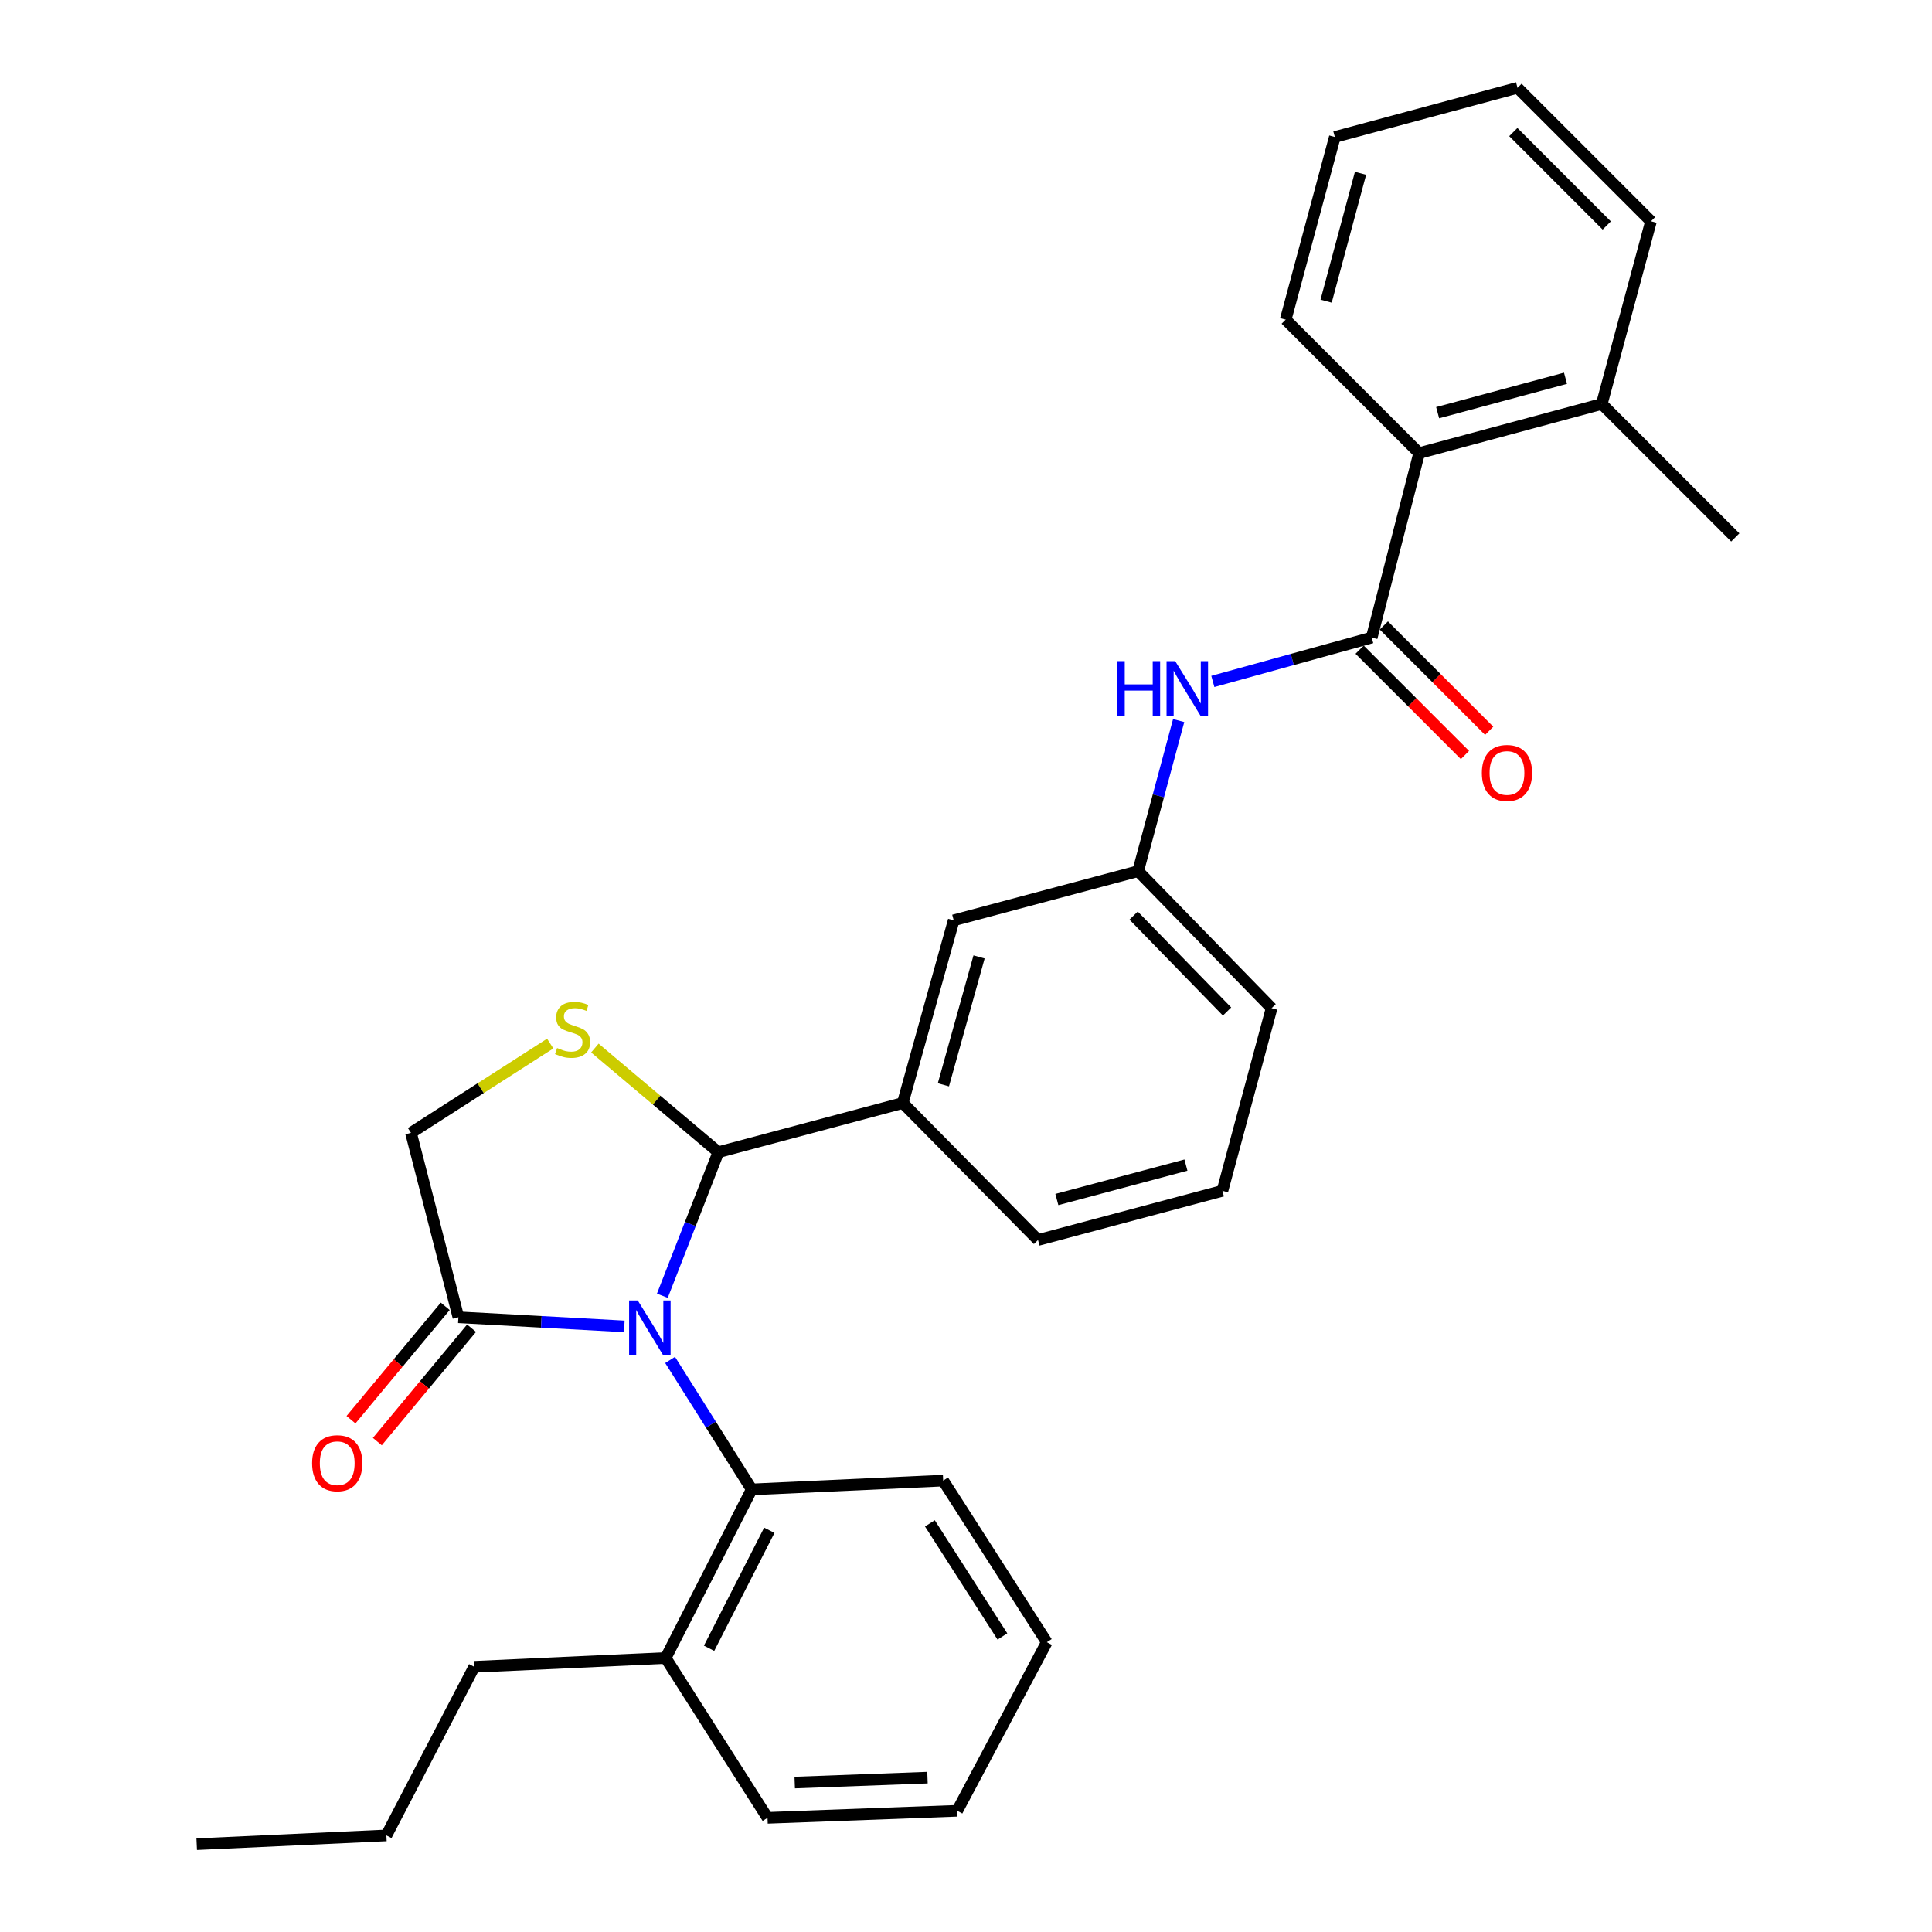 <?xml version='1.0' encoding='iso-8859-1'?>
<svg version='1.1' baseProfile='full'
              xmlns='http://www.w3.org/2000/svg'
                      xmlns:rdkit='http://www.rdkit.org/xml'
                      xmlns:xlink='http://www.w3.org/1999/xlink'
                  xml:space='preserve'
width='1000px' height='1000px' viewBox='0 0 1000 1000'>
<!-- END OF HEADER -->
<rect style='opacity:1.0;fill:#FFFFFF;stroke:none' width='1000' height='1000' x='0' y='0'> </rect>
<path class='bond-0' d='M 627.761,352.714 L 668.882,341.357' style='fill:none;fill-rule:evenodd;stroke:#0000FF;stroke-width:6px;stroke-linecap:butt;stroke-linejoin:miter;stroke-opacity:1' />
<path class='bond-0' d='M 668.882,341.357 L 710.004,330' style='fill:none;fill-rule:evenodd;stroke:#000000;stroke-width:6px;stroke-linecap:butt;stroke-linejoin:miter;stroke-opacity:1' />
<path class='bond-1' d='M 610.073,372.971 L 599.58,411.939' style='fill:none;fill-rule:evenodd;stroke:#0000FF;stroke-width:6px;stroke-linecap:butt;stroke-linejoin:miter;stroke-opacity:1' />
<path class='bond-1' d='M 599.58,411.939 L 589.087,450.907' style='fill:none;fill-rule:evenodd;stroke:#000000;stroke-width:6px;stroke-linecap:butt;stroke-linejoin:miter;stroke-opacity:1' />
<path class='bond-2' d='M 854.546,114.54 L 785.461,45.455' style='fill:none;fill-rule:evenodd;stroke:#000000;stroke-width:6px;stroke-linecap:butt;stroke-linejoin:miter;stroke-opacity:1' />
<path class='bond-2' d='M 831.649,116.712 L 783.289,68.352' style='fill:none;fill-rule:evenodd;stroke:#000000;stroke-width:6px;stroke-linecap:butt;stroke-linejoin:miter;stroke-opacity:1' />
<path class='bond-3' d='M 854.546,114.54 L 829.089,209.093' style='fill:none;fill-rule:evenodd;stroke:#000000;stroke-width:6px;stroke-linecap:butt;stroke-linejoin:miter;stroke-opacity:1' />
<path class='bond-4' d='M 703.736,336.267 L 731,363.53' style='fill:none;fill-rule:evenodd;stroke:#000000;stroke-width:6px;stroke-linecap:butt;stroke-linejoin:miter;stroke-opacity:1' />
<path class='bond-4' d='M 731,363.53 L 758.263,390.793' style='fill:none;fill-rule:evenodd;stroke:#FF0000;stroke-width:6px;stroke-linecap:butt;stroke-linejoin:miter;stroke-opacity:1' />
<path class='bond-4' d='M 716.271,323.732 L 743.534,350.996' style='fill:none;fill-rule:evenodd;stroke:#000000;stroke-width:6px;stroke-linecap:butt;stroke-linejoin:miter;stroke-opacity:1' />
<path class='bond-4' d='M 743.534,350.996 L 770.798,378.259' style='fill:none;fill-rule:evenodd;stroke:#FF0000;stroke-width:6px;stroke-linecap:butt;stroke-linejoin:miter;stroke-opacity:1' />
<path class='bond-5' d='M 710.004,330 L 734.546,234.541' style='fill:none;fill-rule:evenodd;stroke:#000000;stroke-width:6px;stroke-linecap:butt;stroke-linejoin:miter;stroke-opacity:1' />
<path class='bond-6' d='M 785.461,45.455 L 690.908,70.902' style='fill:none;fill-rule:evenodd;stroke:#000000;stroke-width:6px;stroke-linecap:butt;stroke-linejoin:miter;stroke-opacity:1' />
<path class='bond-7' d='M 284.794,540.143 L 248.761,563.256' style='fill:none;fill-rule:evenodd;stroke:#CCCC00;stroke-width:6px;stroke-linecap:butt;stroke-linejoin:miter;stroke-opacity:1' />
<path class='bond-7' d='M 248.761,563.256 L 212.727,586.369' style='fill:none;fill-rule:evenodd;stroke:#000000;stroke-width:6px;stroke-linecap:butt;stroke-linejoin:miter;stroke-opacity:1' />
<path class='bond-8' d='M 307.906,542.465 L 339.861,569.415' style='fill:none;fill-rule:evenodd;stroke:#CCCC00;stroke-width:6px;stroke-linecap:butt;stroke-linejoin:miter;stroke-opacity:1' />
<path class='bond-8' d='M 339.861,569.415 L 371.815,596.365' style='fill:none;fill-rule:evenodd;stroke:#000000;stroke-width:6px;stroke-linecap:butt;stroke-linejoin:miter;stroke-opacity:1' />
<path class='bond-9' d='M 212.727,586.369 L 237.269,681.818' style='fill:none;fill-rule:evenodd;stroke:#000000;stroke-width:6px;stroke-linecap:butt;stroke-linejoin:miter;stroke-opacity:1' />
<path class='bond-10' d='M 237.269,681.818 L 280.205,684.182' style='fill:none;fill-rule:evenodd;stroke:#000000;stroke-width:6px;stroke-linecap:butt;stroke-linejoin:miter;stroke-opacity:1' />
<path class='bond-10' d='M 280.205,684.182 L 323.141,686.546' style='fill:none;fill-rule:evenodd;stroke:#0000FF;stroke-width:6px;stroke-linecap:butt;stroke-linejoin:miter;stroke-opacity:1' />
<path class='bond-11' d='M 230.453,676.152 L 206.062,705.494' style='fill:none;fill-rule:evenodd;stroke:#000000;stroke-width:6px;stroke-linecap:butt;stroke-linejoin:miter;stroke-opacity:1' />
<path class='bond-11' d='M 206.062,705.494 L 181.672,734.837' style='fill:none;fill-rule:evenodd;stroke:#FF0000;stroke-width:6px;stroke-linecap:butt;stroke-linejoin:miter;stroke-opacity:1' />
<path class='bond-11' d='M 244.085,687.484 L 219.694,716.826' style='fill:none;fill-rule:evenodd;stroke:#000000;stroke-width:6px;stroke-linecap:butt;stroke-linejoin:miter;stroke-opacity:1' />
<path class='bond-11' d='M 219.694,716.826 L 195.304,746.168' style='fill:none;fill-rule:evenodd;stroke:#FF0000;stroke-width:6px;stroke-linecap:butt;stroke-linejoin:miter;stroke-opacity:1' />
<path class='bond-12' d='M 342.835,670.675 L 357.325,633.52' style='fill:none;fill-rule:evenodd;stroke:#0000FF;stroke-width:6px;stroke-linecap:butt;stroke-linejoin:miter;stroke-opacity:1' />
<path class='bond-12' d='M 357.325,633.52 L 371.815,596.365' style='fill:none;fill-rule:evenodd;stroke:#000000;stroke-width:6px;stroke-linecap:butt;stroke-linejoin:miter;stroke-opacity:1' />
<path class='bond-13' d='M 346.846,703.906 L 367.968,737.411' style='fill:none;fill-rule:evenodd;stroke:#0000FF;stroke-width:6px;stroke-linecap:butt;stroke-linejoin:miter;stroke-opacity:1' />
<path class='bond-13' d='M 367.968,737.411 L 389.089,770.915' style='fill:none;fill-rule:evenodd;stroke:#000000;stroke-width:6px;stroke-linecap:butt;stroke-linejoin:miter;stroke-opacity:1' />
<path class='bond-14' d='M 371.815,596.365 L 467.274,570.907' style='fill:none;fill-rule:evenodd;stroke:#000000;stroke-width:6px;stroke-linecap:butt;stroke-linejoin:miter;stroke-opacity:1' />
<path class='bond-15' d='M 589.087,450.907 L 658.182,521.814' style='fill:none;fill-rule:evenodd;stroke:#000000;stroke-width:6px;stroke-linecap:butt;stroke-linejoin:miter;stroke-opacity:1' />
<path class='bond-15' d='M 586.756,473.914 L 635.122,523.549' style='fill:none;fill-rule:evenodd;stroke:#000000;stroke-width:6px;stroke-linecap:butt;stroke-linejoin:miter;stroke-opacity:1' />
<path class='bond-16' d='M 589.087,450.907 L 493.638,476.364' style='fill:none;fill-rule:evenodd;stroke:#000000;stroke-width:6px;stroke-linecap:butt;stroke-linejoin:miter;stroke-opacity:1' />
<path class='bond-17' d='M 658.182,521.814 L 632.725,616.367' style='fill:none;fill-rule:evenodd;stroke:#000000;stroke-width:6px;stroke-linecap:butt;stroke-linejoin:miter;stroke-opacity:1' />
<path class='bond-18' d='M 397.273,940.915 L 495.45,937.272' style='fill:none;fill-rule:evenodd;stroke:#000000;stroke-width:6px;stroke-linecap:butt;stroke-linejoin:miter;stroke-opacity:1' />
<path class='bond-18' d='M 411.342,922.654 L 480.066,920.104' style='fill:none;fill-rule:evenodd;stroke:#000000;stroke-width:6px;stroke-linecap:butt;stroke-linejoin:miter;stroke-opacity:1' />
<path class='bond-19' d='M 397.273,940.915 L 344.546,858.18' style='fill:none;fill-rule:evenodd;stroke:#000000;stroke-width:6px;stroke-linecap:butt;stroke-linejoin:miter;stroke-opacity:1' />
<path class='bond-20' d='M 495.45,937.272 L 541.816,850.006' style='fill:none;fill-rule:evenodd;stroke:#000000;stroke-width:6px;stroke-linecap:butt;stroke-linejoin:miter;stroke-opacity:1' />
<path class='bond-21' d='M 541.816,850.006 L 488.182,766.365' style='fill:none;fill-rule:evenodd;stroke:#000000;stroke-width:6px;stroke-linecap:butt;stroke-linejoin:miter;stroke-opacity:1' />
<path class='bond-21' d='M 518.848,847.029 L 481.305,788.48' style='fill:none;fill-rule:evenodd;stroke:#000000;stroke-width:6px;stroke-linecap:butt;stroke-linejoin:miter;stroke-opacity:1' />
<path class='bond-22' d='M 488.182,766.365 L 389.089,770.915' style='fill:none;fill-rule:evenodd;stroke:#000000;stroke-width:6px;stroke-linecap:butt;stroke-linejoin:miter;stroke-opacity:1' />
<path class='bond-23' d='M 389.089,770.915 L 344.546,858.18' style='fill:none;fill-rule:evenodd;stroke:#000000;stroke-width:6px;stroke-linecap:butt;stroke-linejoin:miter;stroke-opacity:1' />
<path class='bond-23' d='M 398.196,792.064 L 367.016,853.15' style='fill:none;fill-rule:evenodd;stroke:#000000;stroke-width:6px;stroke-linecap:butt;stroke-linejoin:miter;stroke-opacity:1' />
<path class='bond-24' d='M 344.546,858.18 L 245.453,862.73' style='fill:none;fill-rule:evenodd;stroke:#000000;stroke-width:6px;stroke-linecap:butt;stroke-linejoin:miter;stroke-opacity:1' />
<path class='bond-25' d='M 245.453,862.73 L 199.993,950.005' style='fill:none;fill-rule:evenodd;stroke:#000000;stroke-width:6px;stroke-linecap:butt;stroke-linejoin:miter;stroke-opacity:1' />
<path class='bond-26' d='M 199.993,950.005 L 101.816,954.545' style='fill:none;fill-rule:evenodd;stroke:#000000;stroke-width:6px;stroke-linecap:butt;stroke-linejoin:miter;stroke-opacity:1' />
<path class='bond-27' d='M 632.725,616.367 L 537.276,641.815' style='fill:none;fill-rule:evenodd;stroke:#000000;stroke-width:6px;stroke-linecap:butt;stroke-linejoin:miter;stroke-opacity:1' />
<path class='bond-27' d='M 613.841,603.055 L 547.026,620.869' style='fill:none;fill-rule:evenodd;stroke:#000000;stroke-width:6px;stroke-linecap:butt;stroke-linejoin:miter;stroke-opacity:1' />
<path class='bond-28' d='M 537.276,641.815 L 467.274,570.907' style='fill:none;fill-rule:evenodd;stroke:#000000;stroke-width:6px;stroke-linecap:butt;stroke-linejoin:miter;stroke-opacity:1' />
<path class='bond-29' d='M 467.274,570.907 L 493.638,476.364' style='fill:none;fill-rule:evenodd;stroke:#000000;stroke-width:6px;stroke-linecap:butt;stroke-linejoin:miter;stroke-opacity:1' />
<path class='bond-29' d='M 488.304,561.487 L 506.759,495.307' style='fill:none;fill-rule:evenodd;stroke:#000000;stroke-width:6px;stroke-linecap:butt;stroke-linejoin:miter;stroke-opacity:1' />
<path class='bond-30' d='M 690.908,70.902 L 665.46,165.455' style='fill:none;fill-rule:evenodd;stroke:#000000;stroke-width:6px;stroke-linecap:butt;stroke-linejoin:miter;stroke-opacity:1' />
<path class='bond-30' d='M 704.209,89.692 L 686.395,155.879' style='fill:none;fill-rule:evenodd;stroke:#000000;stroke-width:6px;stroke-linecap:butt;stroke-linejoin:miter;stroke-opacity:1' />
<path class='bond-31' d='M 665.46,165.455 L 734.546,234.541' style='fill:none;fill-rule:evenodd;stroke:#000000;stroke-width:6px;stroke-linecap:butt;stroke-linejoin:miter;stroke-opacity:1' />
<path class='bond-32' d='M 734.546,234.541 L 829.089,209.093' style='fill:none;fill-rule:evenodd;stroke:#000000;stroke-width:6px;stroke-linecap:butt;stroke-linejoin:miter;stroke-opacity:1' />
<path class='bond-32' d='M 744.12,213.606 L 810.3,195.792' style='fill:none;fill-rule:evenodd;stroke:#000000;stroke-width:6px;stroke-linecap:butt;stroke-linejoin:miter;stroke-opacity:1' />
<path class='bond-33' d='M 829.089,209.093 L 898.184,278.178' style='fill:none;fill-rule:evenodd;stroke:#000000;stroke-width:6px;stroke-linecap:butt;stroke-linejoin:miter;stroke-opacity:1' />
<path  class='atom-0' d='M 578.325 342.203
L 582.165 342.203
L 582.165 354.243
L 596.645 354.243
L 596.645 342.203
L 600.485 342.203
L 600.485 370.523
L 596.645 370.523
L 596.645 357.443
L 582.165 357.443
L 582.165 370.523
L 578.325 370.523
L 578.325 342.203
' fill='#0000FF'/>
<path  class='atom-0' d='M 608.285 342.203
L 617.565 357.203
Q 618.485 358.683, 619.965 361.363
Q 621.445 364.043, 621.525 364.203
L 621.525 342.203
L 625.285 342.203
L 625.285 370.523
L 621.405 370.523
L 611.445 354.123
Q 610.285 352.203, 609.045 350.003
Q 607.845 347.803, 607.485 347.123
L 607.485 370.523
L 603.805 370.523
L 603.805 342.203
L 608.285 342.203
' fill='#0000FF'/>
<path  class='atom-3' d='M 767.005 400.081
Q 767.005 393.281, 770.365 389.481
Q 773.725 385.681, 780.005 385.681
Q 786.285 385.681, 789.645 389.481
Q 793.005 393.281, 793.005 400.081
Q 793.005 406.961, 789.605 410.881
Q 786.205 414.761, 780.005 414.761
Q 773.765 414.761, 770.365 410.881
Q 767.005 407.001, 767.005 400.081
M 780.005 411.561
Q 784.325 411.561, 786.645 408.681
Q 789.005 405.761, 789.005 400.081
Q 789.005 394.521, 786.645 391.721
Q 784.325 388.881, 780.005 388.881
Q 775.685 388.881, 773.325 391.681
Q 771.005 394.481, 771.005 400.081
Q 771.005 405.801, 773.325 408.681
Q 775.685 411.561, 780.005 411.561
' fill='#FF0000'/>
<path  class='atom-5' d='M 288.358 542.446
Q 288.678 542.566, 289.998 543.126
Q 291.318 543.686, 292.758 544.046
Q 294.238 544.366, 295.678 544.366
Q 298.358 544.366, 299.918 543.086
Q 301.478 541.766, 301.478 539.486
Q 301.478 537.926, 300.678 536.966
Q 299.918 536.006, 298.718 535.486
Q 297.518 534.966, 295.518 534.366
Q 292.998 533.606, 291.478 532.886
Q 289.998 532.166, 288.918 530.646
Q 287.878 529.126, 287.878 526.566
Q 287.878 523.006, 290.278 520.806
Q 292.718 518.606, 297.518 518.606
Q 300.798 518.606, 304.518 520.166
L 303.598 523.246
Q 300.198 521.846, 297.638 521.846
Q 294.878 521.846, 293.358 523.006
Q 291.838 524.126, 291.878 526.086
Q 291.878 527.606, 292.638 528.526
Q 293.438 529.446, 294.558 529.966
Q 295.718 530.486, 297.638 531.086
Q 300.198 531.886, 301.718 532.686
Q 303.238 533.486, 304.318 535.126
Q 305.438 536.726, 305.438 539.486
Q 305.438 543.406, 302.798 545.526
Q 300.198 547.606, 295.838 547.606
Q 293.318 547.606, 291.398 547.046
Q 289.518 546.526, 287.278 545.606
L 288.358 542.446
' fill='#CCCC00'/>
<path  class='atom-8' d='M 330.102 673.114
L 339.382 688.114
Q 340.302 689.594, 341.782 692.274
Q 343.262 694.954, 343.342 695.114
L 343.342 673.114
L 347.102 673.114
L 347.102 701.434
L 343.222 701.434
L 333.262 685.034
Q 332.102 683.114, 330.862 680.914
Q 329.662 678.714, 329.302 678.034
L 329.302 701.434
L 325.622 701.434
L 325.622 673.114
L 330.102 673.114
' fill='#0000FF'/>
<path  class='atom-10' d='M 161.545 757.355
Q 161.545 750.555, 164.905 746.755
Q 168.265 742.955, 174.545 742.955
Q 180.825 742.955, 184.185 746.755
Q 187.545 750.555, 187.545 757.355
Q 187.545 764.235, 184.145 768.155
Q 180.745 772.035, 174.545 772.035
Q 168.305 772.035, 164.905 768.155
Q 161.545 764.275, 161.545 757.355
M 174.545 768.835
Q 178.865 768.835, 181.185 765.955
Q 183.545 763.035, 183.545 757.355
Q 183.545 751.795, 181.185 748.995
Q 178.865 746.155, 174.545 746.155
Q 170.225 746.155, 167.865 748.955
Q 165.545 751.755, 165.545 757.355
Q 165.545 763.075, 167.865 765.955
Q 170.225 768.835, 174.545 768.835
' fill='#FF0000'/>
</svg>
